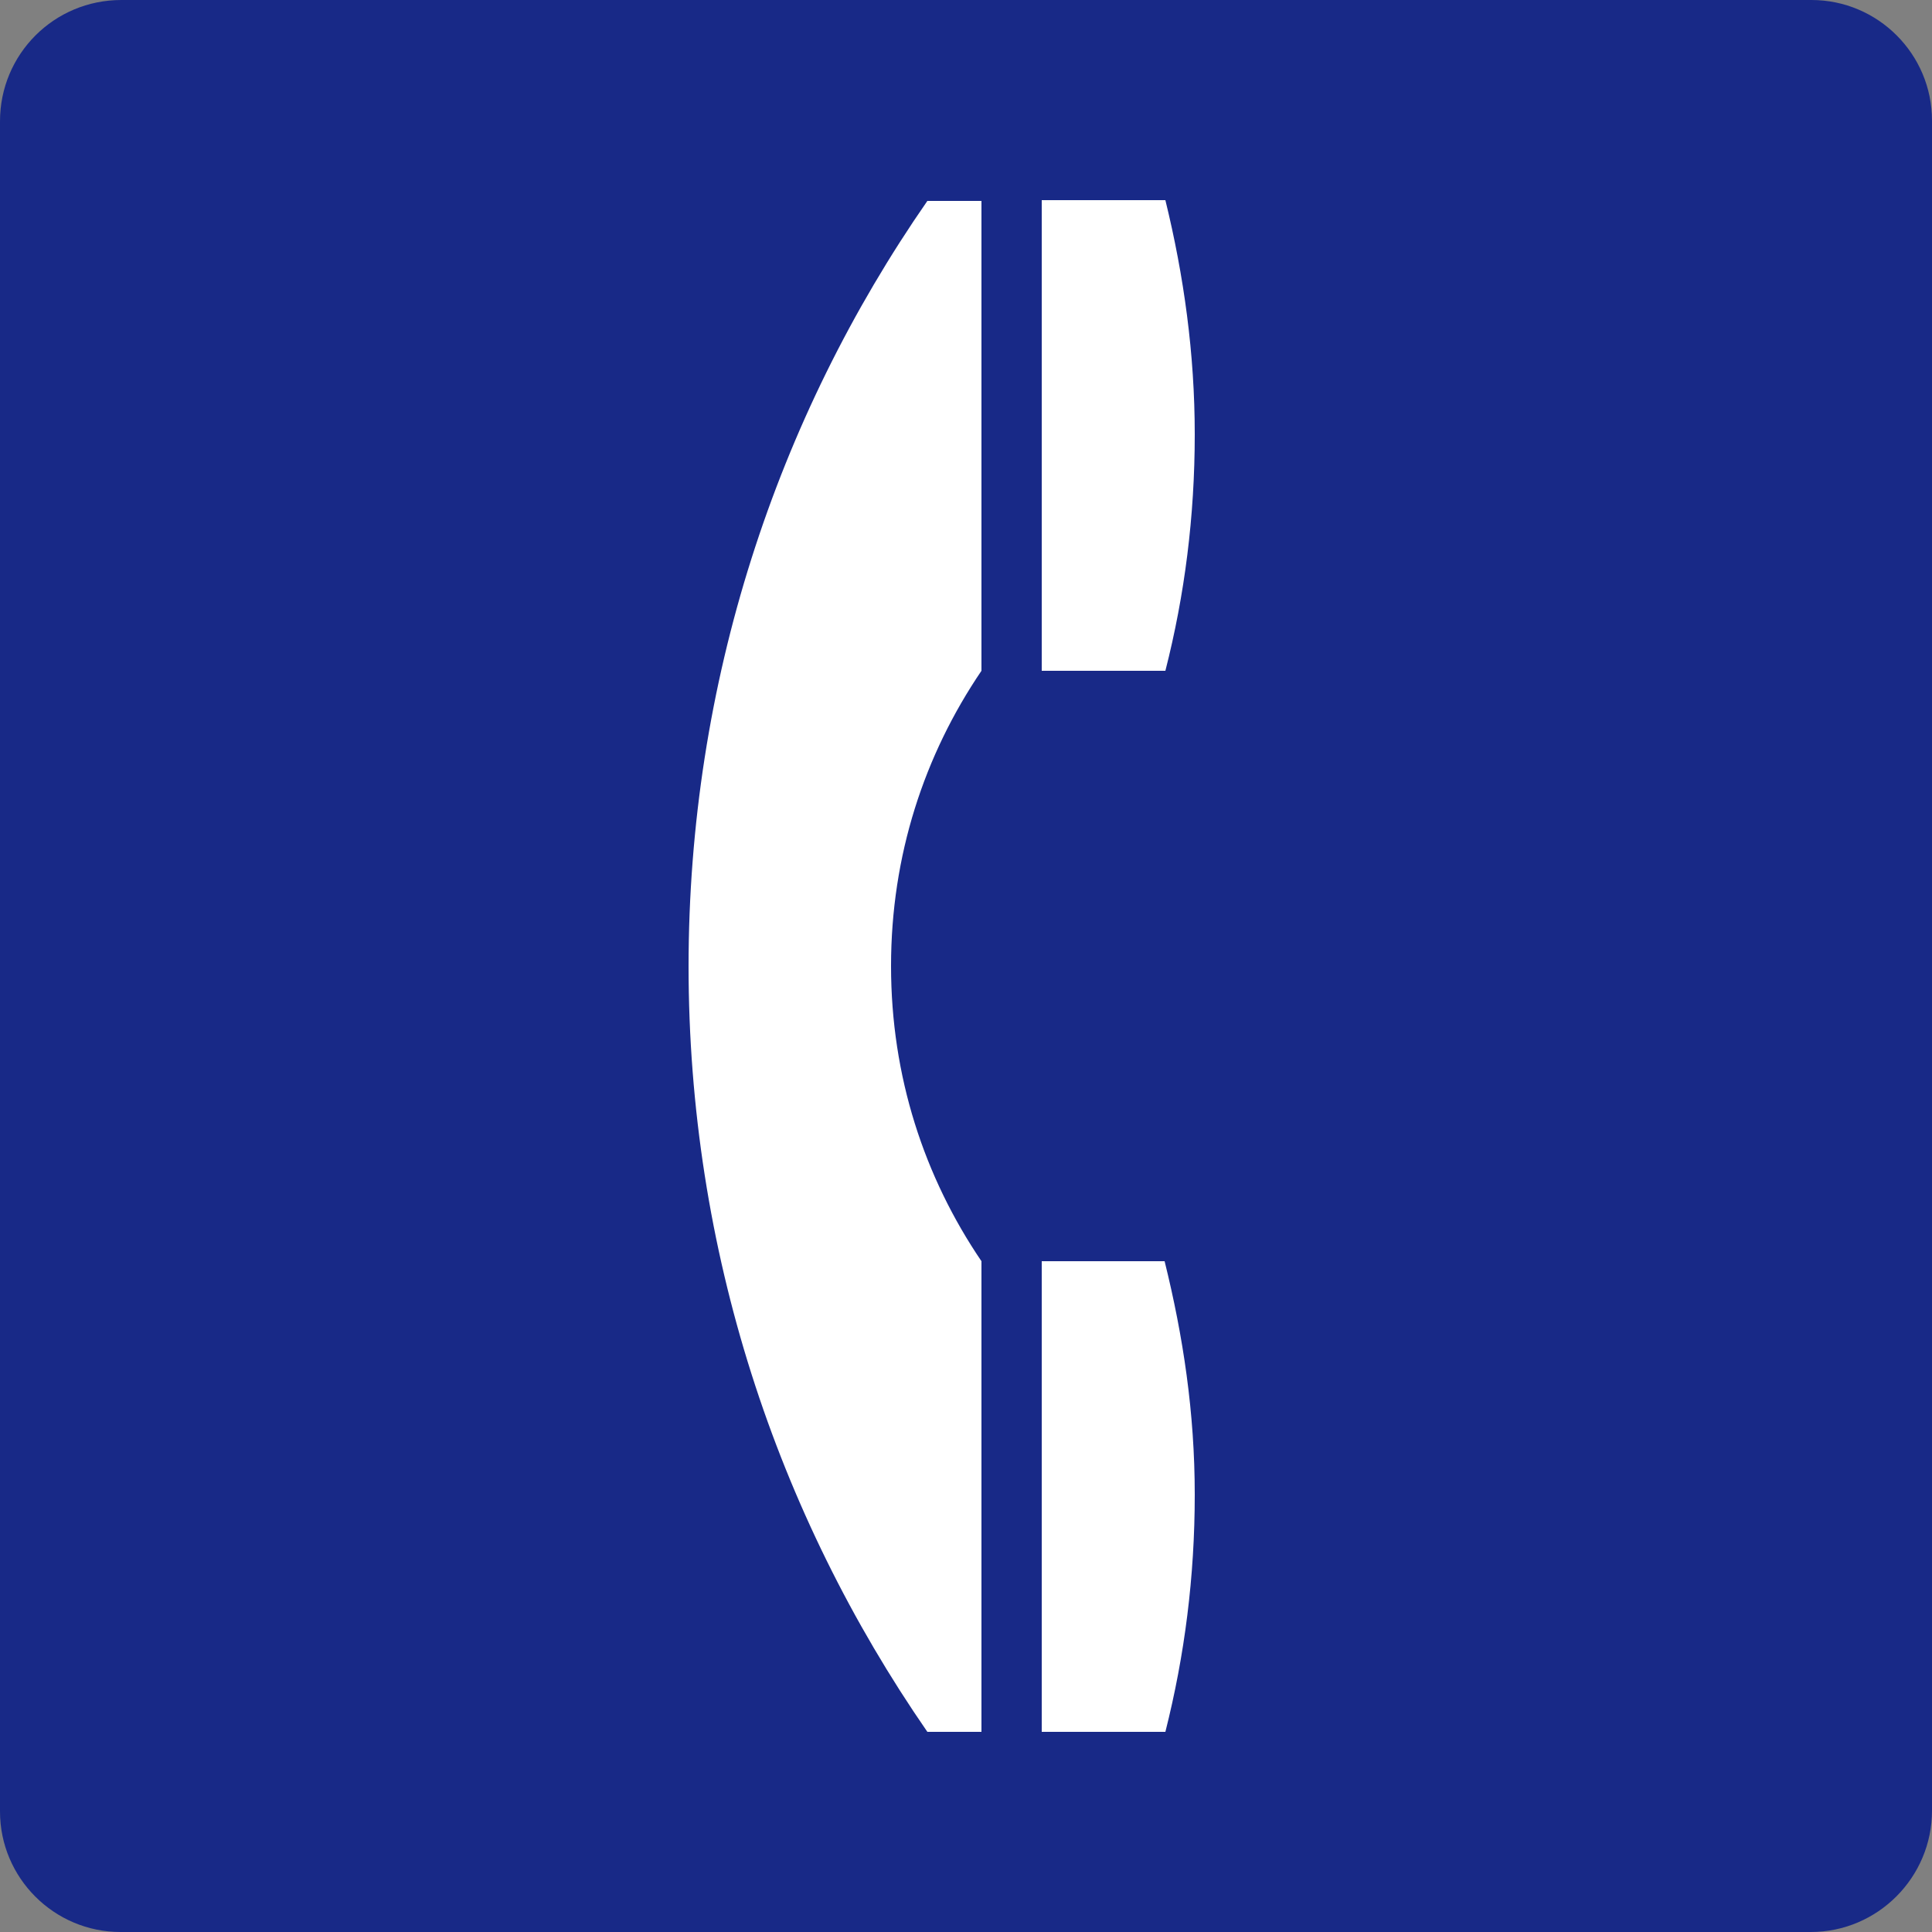 <?xml version="1.0" encoding="UTF-8"?><svg id="a" xmlns="http://www.w3.org/2000/svg" viewBox="0 0 25 25"><rect x="0" y="0" width="25" height="25" fill="#808080" stroke="none"/><defs><style>.b{fill:#fff;}.c{fill:#182987;}</style></defs><path class="c" d="M1.57,0H23.44c.86,0,1.56,.7,1.56,1.56V23.43c0,.86-.7,1.57-1.57,1.57H1.56c-.86,0-1.56-.7-1.56-1.56V1.57C0,.7,.7,0,1.57,0Z"/><g><path class="b" d="M15.46,5.62c0-1.04-.14-2.05-.38-3.03h-1.6v6.09h1.6c.25-.98,.38-2,.38-3.06Z"/><path class="b" d="M13.48,16.32v6.09h1.6c.25-.99,.38-2.01,.38-3.07s-.15-2.05-.39-3.02h-1.59Z"/><path class="b" d="M8.91,12.5c0,3.68,1.14,7.09,3.09,9.91h.7v-6.09c-.74-1.09-1.17-2.39-1.17-3.82s.43-2.73,1.17-3.82V2.6h-.7c-1.95,2.81-3.09,6.23-3.09,9.91Z"/></g></svg>